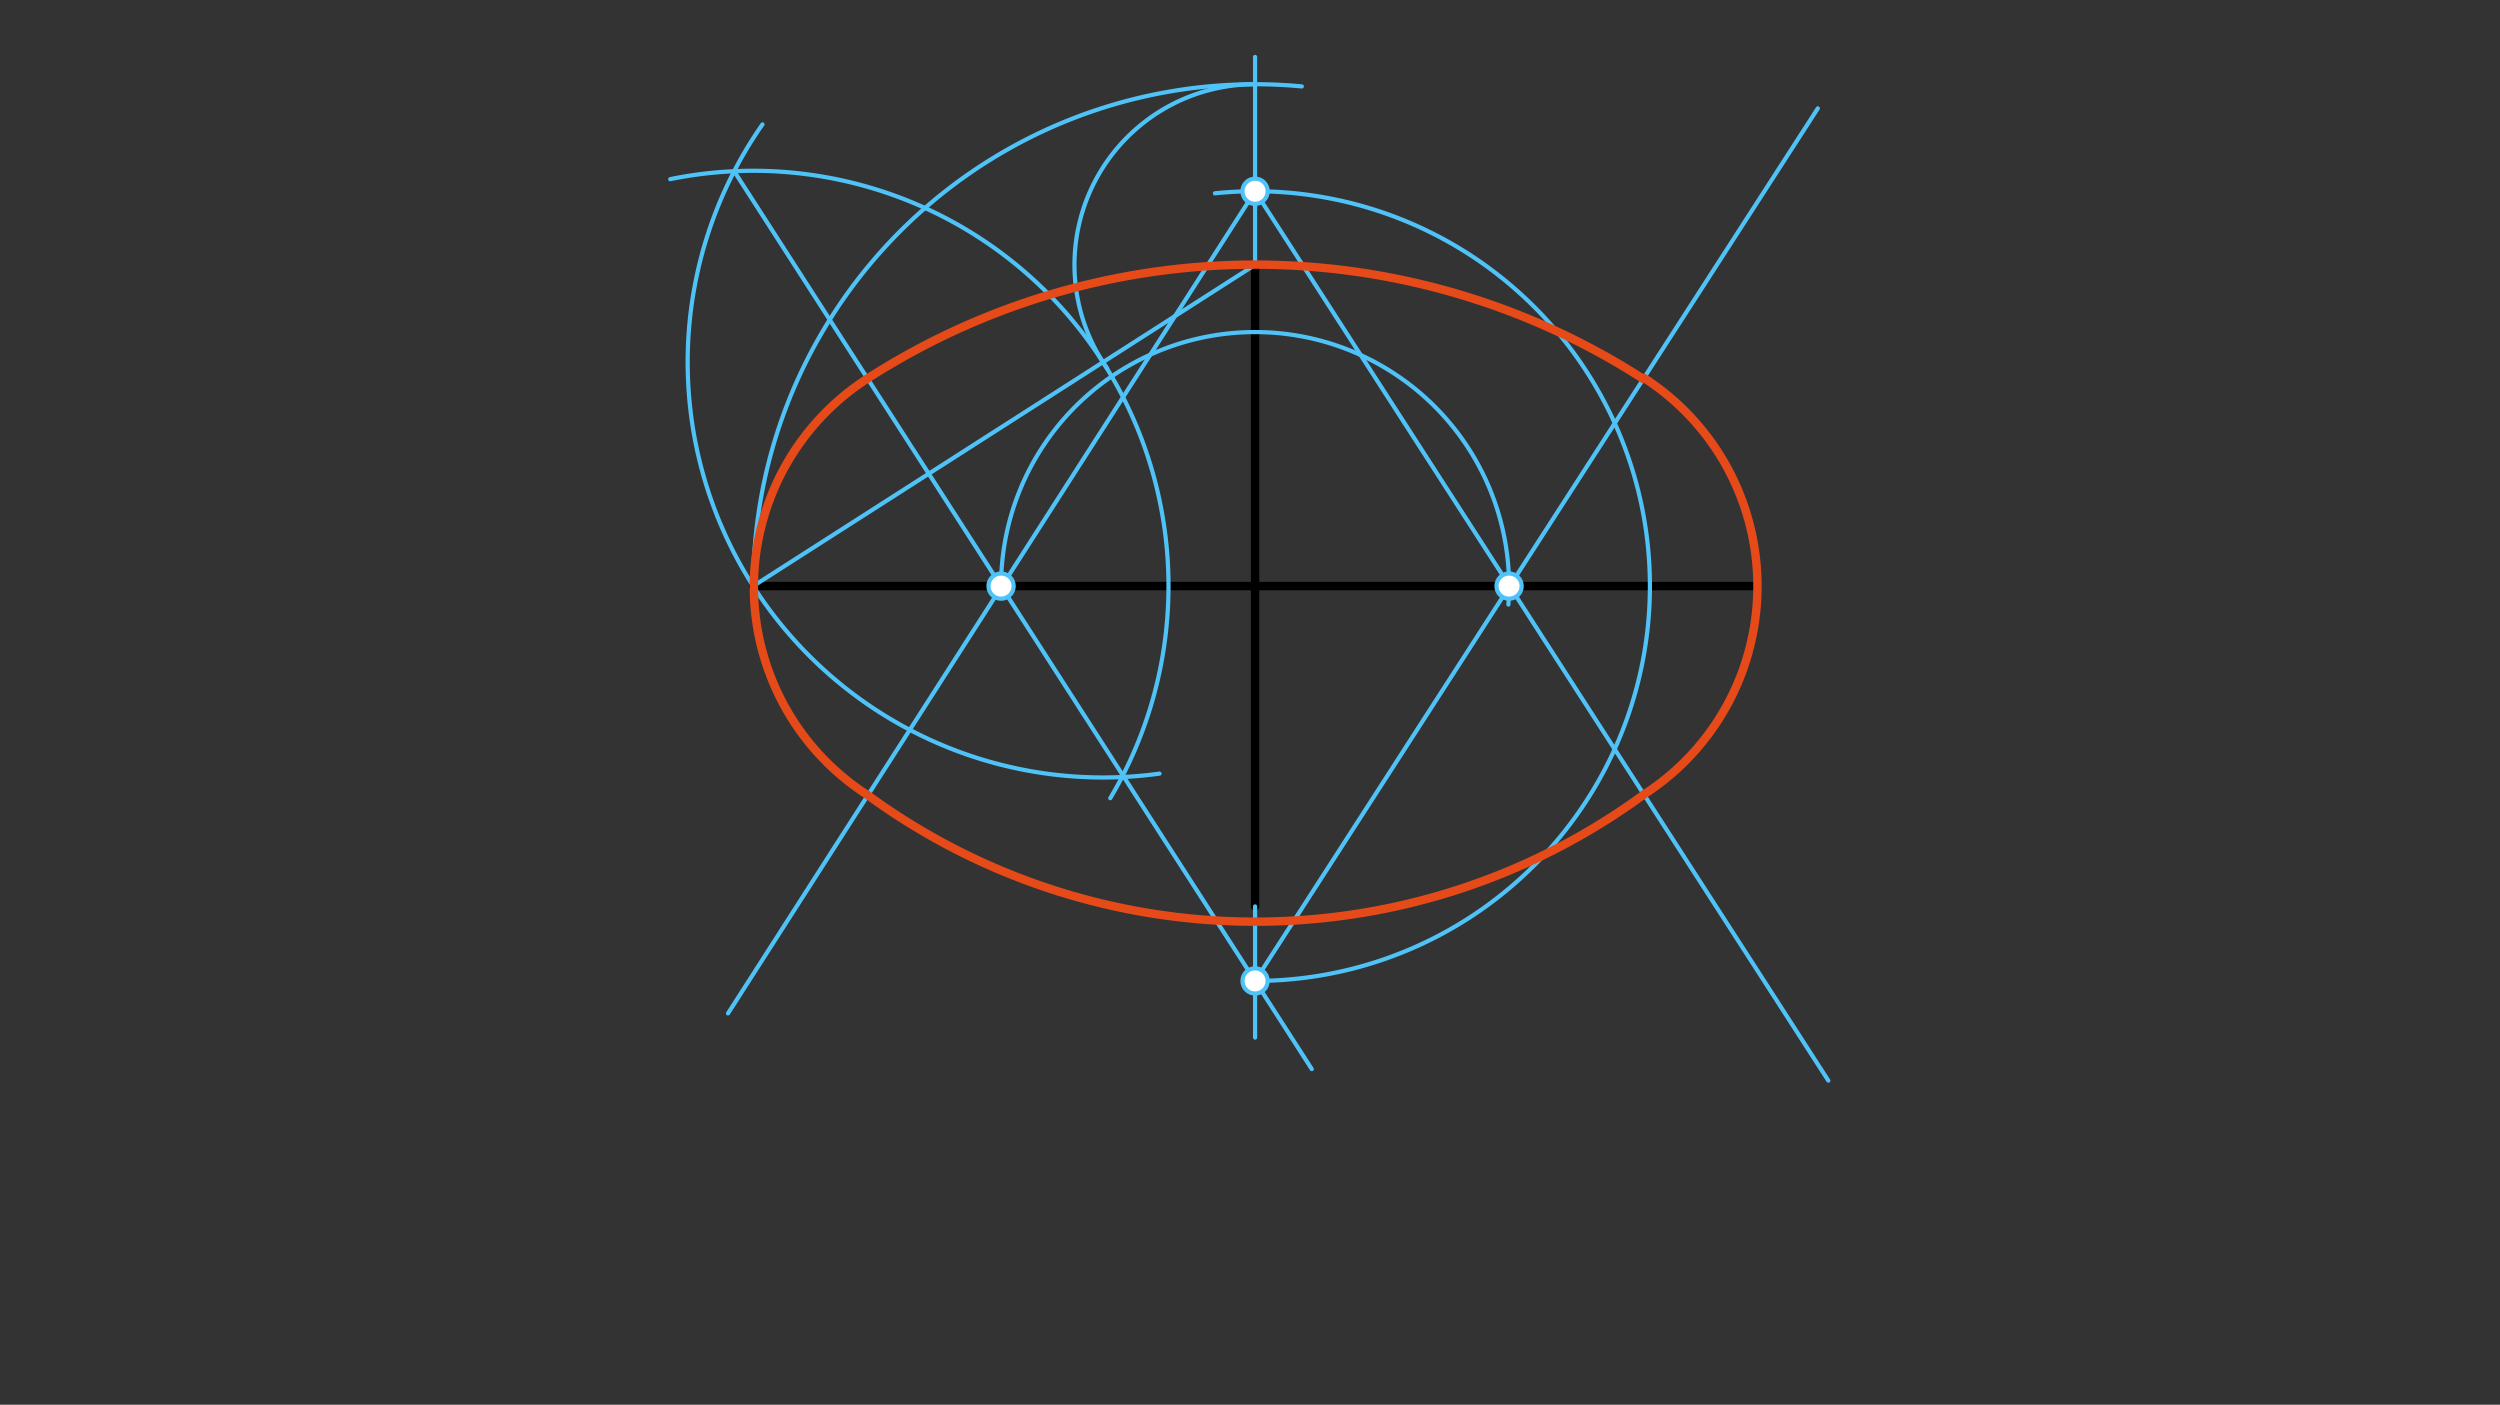 <svg xmlns="http://www.w3.org/2000/svg" class="svg--1it" height="100%" preserveAspectRatio="xMidYMid meet" viewBox="0 0 595.276 334.488" width="100%"><rect x="0" y="0" width="595.276" height="334.488" fill="#333333" stroke="none"/><defs><marker id="marker-arrow" markerHeight="16" markerUnits="userSpaceOnUse" markerWidth="24" orient="auto-start-reverse" refX="24" refY="4" viewBox="0 0 24 8"><path d="M 0 0 L 24 4 L 0 8 z" stroke="inherit"></path></marker></defs><g class="aux-layer--1FB"></g><g class="main-layer--3Vd"><g class="element--2qn"><line stroke="#000000" stroke-dasharray="none" stroke-linecap="round" stroke-width="2" x1="179.345" x2="418.345" y1="139.555" y2="139.555"></line></g><g class="element--2qn"><line stroke="#000000" stroke-dasharray="none" stroke-linecap="round" stroke-width="2" x1="298.845" x2="298.845" y1="139.555" y2="63.055"></line></g><g class="element--2qn"><line stroke="#000000" stroke-dasharray="none" stroke-linecap="round" stroke-width="2" x1="298.845" x2="298.845" y1="139.555" y2="215.832"></line></g><g class="element--2qn"><line stroke="#4FC3F7" stroke-dasharray="none" stroke-linecap="round" stroke-width="1" x1="298.845" x2="298.845" y1="63.055" y2="13.555"></line></g><g class="element--2qn"><path d="M 179.345 139.555 A 119.5 119.5 0 0 1 309.969 20.574" fill="none" stroke="#4FC3F7" stroke-dasharray="none" stroke-linecap="round" stroke-width="1"></path></g><g class="element--2qn"><line stroke="#4FC3F7" stroke-dasharray="none" stroke-linecap="round" stroke-width="1" x1="179.345" x2="298.845" y1="139.555" y2="63.055"></line></g><g class="element--2qn"><path d="M 298.845 20.055 A 43 43 0 0 0 263.638 87.742" fill="none" stroke="#4FC3F7" stroke-dasharray="none" stroke-linecap="round" stroke-width="1"></path></g><g class="element--2qn"><path d="M 262.63 86.238 A 98.889 98.889 0 0 0 159.59 42.659" fill="none" stroke="#4FC3F7" stroke-dasharray="none" stroke-linecap="round" stroke-width="1"></path></g><g class="element--2qn"><path d="M 179.345 139.555 A 98.889 98.889 0 0 1 181.554 29.62" fill="none" stroke="#4FC3F7" stroke-dasharray="none" stroke-linecap="round" stroke-width="1"></path></g><g class="element--2qn"><path d="M 262.63 86.238 A 98.889 98.889 0 0 1 264.369 190.052" fill="none" stroke="#4FC3F7" stroke-dasharray="none" stroke-linecap="round" stroke-width="1"></path></g><g class="element--2qn"><path d="M 179.345 139.555 A 98.889 98.889 0 0 0 276.086 184.208" fill="none" stroke="#4FC3F7" stroke-dasharray="none" stroke-linecap="round" stroke-width="1"></path></g><g class="element--2qn"><line stroke="#4FC3F7" stroke-dasharray="none" stroke-linecap="round" stroke-width="1" x1="174.814" x2="312.345" y1="40.769" y2="254.555"></line></g><g class="element--2qn"><line stroke="#4FC3F7" stroke-dasharray="none" stroke-linecap="round" stroke-width="1" x1="298.845" x2="298.845" y1="215.832" y2="247.055"></line></g><g class="element--2qn"><path d="M 238.364 139.555 A 60.481 60.481 0 1 1 359.166 143.947" fill="none" stroke="#4FC3F7" stroke-dasharray="none" stroke-linecap="round" stroke-width="1"></path></g><g class="element--2qn"><path d="M 298.845 233.57 A 94.015 94.015 0 1 0 289.29 46.027" fill="none" stroke="#4FC3F7" stroke-dasharray="none" stroke-linecap="round" stroke-width="1"></path></g><g class="element--2qn"><line stroke="#4FC3F7" stroke-dasharray="none" stroke-linecap="round" stroke-width="1" x1="298.845" x2="173.345" y1="45.54" y2="241.305"></line></g><g class="element--2qn"><line stroke="#4FC3F7" stroke-dasharray="none" stroke-linecap="round" stroke-width="1" x1="298.845" x2="432.845" y1="233.57" y2="25.805"></line></g><g class="element--2qn"><line stroke="#4FC3F7" stroke-dasharray="none" stroke-linecap="round" stroke-width="1" x1="298.845" x2="435.345" y1="45.54" y2="257.305"></line></g><g class="element--2qn"><path d="M 391.289 90.236 A 170.559 170.559 0 0 0 206.568 90.129" fill="none" stroke="#E64A19" stroke-dasharray="none" stroke-linecap="round" stroke-width="2"></path></g><g class="element--2qn"><path d="M 206.568 90.129 A 58.965 58.965 0 0 0 206.646 189.359" fill="none" stroke="#E64A19" stroke-dasharray="none" stroke-linecap="round" stroke-width="2"></path></g><g class="element--2qn"><path d="M 206.646 189.359 A 156.452 156.452 0 0 0 391.426 189.18" fill="none" stroke="#E64A19" stroke-dasharray="none" stroke-linecap="round" stroke-width="2"></path></g><g class="element--2qn"><path d="M 391.431 189.177 A 59.005 59.005 0 0 0 391.444 89.996" fill="none" stroke="#E64A19" stroke-dasharray="none" stroke-linecap="round" stroke-width="2"></path></g><g class="element--2qn"><circle cx="238.364" cy="139.555" r="3" stroke="#4FC3F7" stroke-width="1" fill="#ffffff"></circle>}</g><g class="element--2qn"><circle cx="298.845" cy="233.57" r="3" stroke="#4FC3F7" stroke-width="1" fill="#ffffff"></circle>}</g><g class="element--2qn"><circle cx="359.326" cy="139.555" r="3" stroke="#4FC3F7" stroke-width="1" fill="#ffffff"></circle>}</g><g class="element--2qn"><circle cx="298.845" cy="45.54" r="3" stroke="#4FC3F7" stroke-width="1" fill="#ffffff"></circle>}</g></g><g class="snaps-layer--2PT"></g><g class="temp-layer--rAP"></g></svg>